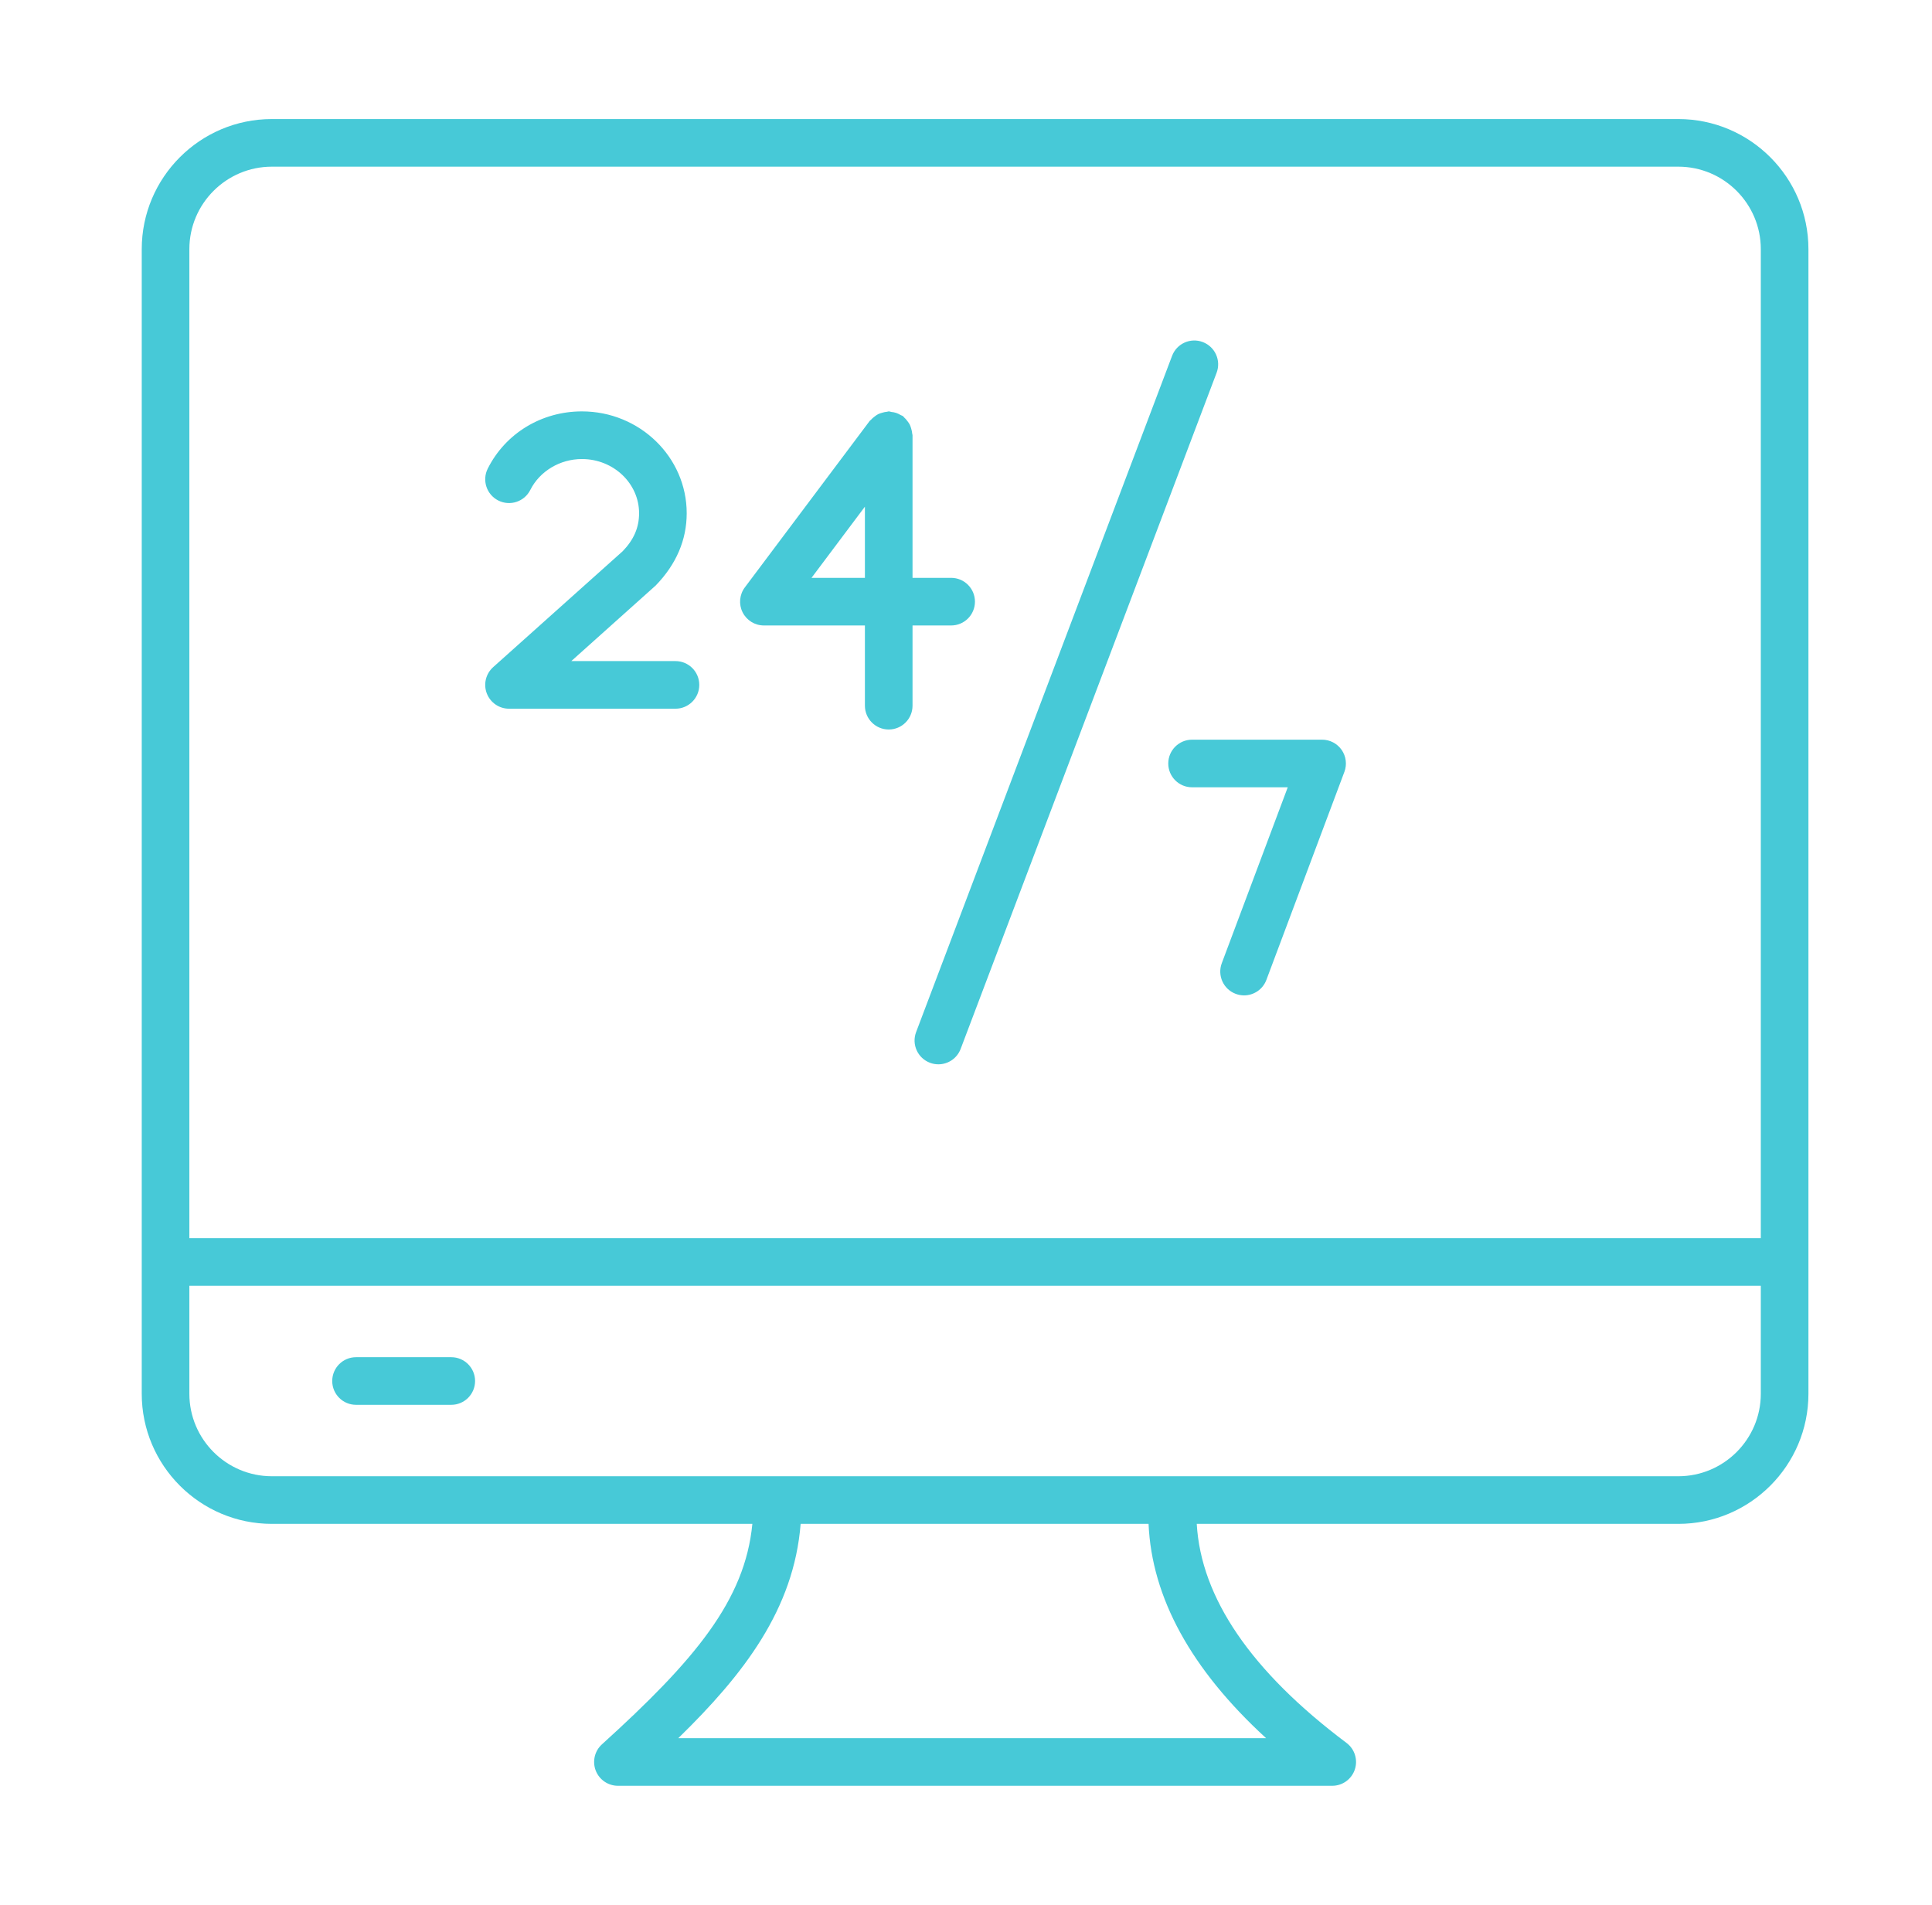 <svg width="71" height="70" viewBox="0 0 71 70" fill="none" xmlns="http://www.w3.org/2000/svg">
<path d="M61.677 4.375H9.991C7.354 4.375 5.209 6.52 5.209 9.157V51.218C5.209 53.855 7.354 56 9.991 56H27.649C27.378 58.816 25.524 61.018 22.122 64.101C21.853 64.344 21.763 64.727 21.892 65.065C22.023 65.402 22.347 65.625 22.709 65.625H48.959C49.336 65.625 49.67 65.384 49.789 65.027C49.908 64.669 49.785 64.276 49.484 64.05C45.971 61.415 44.136 58.711 43.98 56H61.677C64.314 56 66.459 53.855 66.459 51.218V9.157C66.459 6.52 64.314 4.375 61.677 4.375ZM9.991 6.125H61.677C63.349 6.125 64.709 7.485 64.709 9.157V45.5H6.959V9.157C6.959 7.485 8.319 6.125 9.991 6.125ZM46.528 63.875H24.927C27.335 61.527 29.175 59.136 29.423 56H42.209C42.327 58.712 43.775 61.351 46.528 63.875ZM61.677 54.25H43.093H28.575H9.991C8.319 54.25 6.959 52.89 6.959 51.218V47.25H64.709V51.218C64.709 52.89 63.349 54.25 61.677 54.25Z" fill="#47C9D7"/>
<path d="M16.584 49.875H13.084C12.601 49.875 12.209 50.267 12.209 50.75C12.209 51.233 12.601 51.625 13.084 51.625H16.584C17.067 51.625 17.459 51.233 17.459 50.75C17.459 50.267 17.067 49.875 16.584 49.875ZM28.073 22.985H31.785V25.933C31.785 26.416 32.177 26.808 32.66 26.808C33.144 26.808 33.535 26.416 33.535 25.933V22.985H34.954C35.438 22.985 35.829 22.593 35.829 22.11C35.829 21.627 35.438 21.235 34.954 21.235H33.535V15.993C33.535 15.972 33.525 15.955 33.523 15.934C33.519 15.873 33.505 15.817 33.488 15.758C33.473 15.705 33.459 15.655 33.435 15.607C33.411 15.558 33.378 15.516 33.345 15.472C33.308 15.424 33.272 15.379 33.226 15.339C33.21 15.325 33.202 15.306 33.185 15.294C33.157 15.273 33.124 15.268 33.094 15.25C33.043 15.22 32.992 15.193 32.933 15.174C32.876 15.155 32.819 15.145 32.76 15.139C32.726 15.134 32.696 15.118 32.66 15.118C32.639 15.118 32.621 15.129 32.6 15.131C32.54 15.135 32.484 15.149 32.425 15.166C32.372 15.181 32.321 15.195 32.273 15.219C32.224 15.243 32.183 15.276 32.139 15.309C32.091 15.346 32.045 15.382 32.006 15.428C31.992 15.444 31.973 15.452 31.961 15.468L27.373 21.585C27.174 21.85 27.142 22.205 27.29 22.501C27.439 22.798 27.741 22.985 28.073 22.985ZM31.785 18.619V21.235H29.823L31.785 18.619ZM18.123 24.517C17.853 24.759 17.76 25.142 17.889 25.481C18.019 25.82 18.344 26.044 18.706 26.044H24.823C25.307 26.044 25.698 25.652 25.698 25.169C25.698 24.685 25.307 24.294 24.823 24.294H20.995L24.097 21.516C24.852 20.737 25.236 19.843 25.236 18.861C25.236 16.797 23.508 15.118 21.385 15.118C19.902 15.118 18.576 15.924 17.925 17.22C17.708 17.651 17.882 18.177 18.314 18.394C18.745 18.61 19.271 18.437 19.488 18.005C19.835 17.315 20.58 16.869 21.385 16.869C22.544 16.869 23.486 17.762 23.486 18.861C23.486 19.394 23.287 19.837 22.885 20.255L18.123 24.517ZM42.933 28.057C42.933 28.541 43.325 28.932 43.808 28.932H47.324L44.9 35.396C44.73 35.849 44.959 36.353 45.412 36.523C45.513 36.56 45.617 36.579 45.719 36.579C46.073 36.579 46.407 36.362 46.539 36.01L49.406 28.364C49.506 28.096 49.469 27.795 49.306 27.559C49.142 27.323 48.873 27.182 48.586 27.182H43.808C43.325 27.182 42.933 27.574 42.933 28.057ZM34.175 39.055C34.277 39.094 34.382 39.112 34.485 39.112C34.838 39.112 35.17 38.897 35.303 38.547L44.71 13.698C44.881 13.246 44.653 12.741 44.201 12.57C43.75 12.397 43.244 12.626 43.073 13.078L33.667 37.927C33.495 38.379 33.723 38.884 34.175 39.055Z" fill="#47C9D7"/>
</svg>
